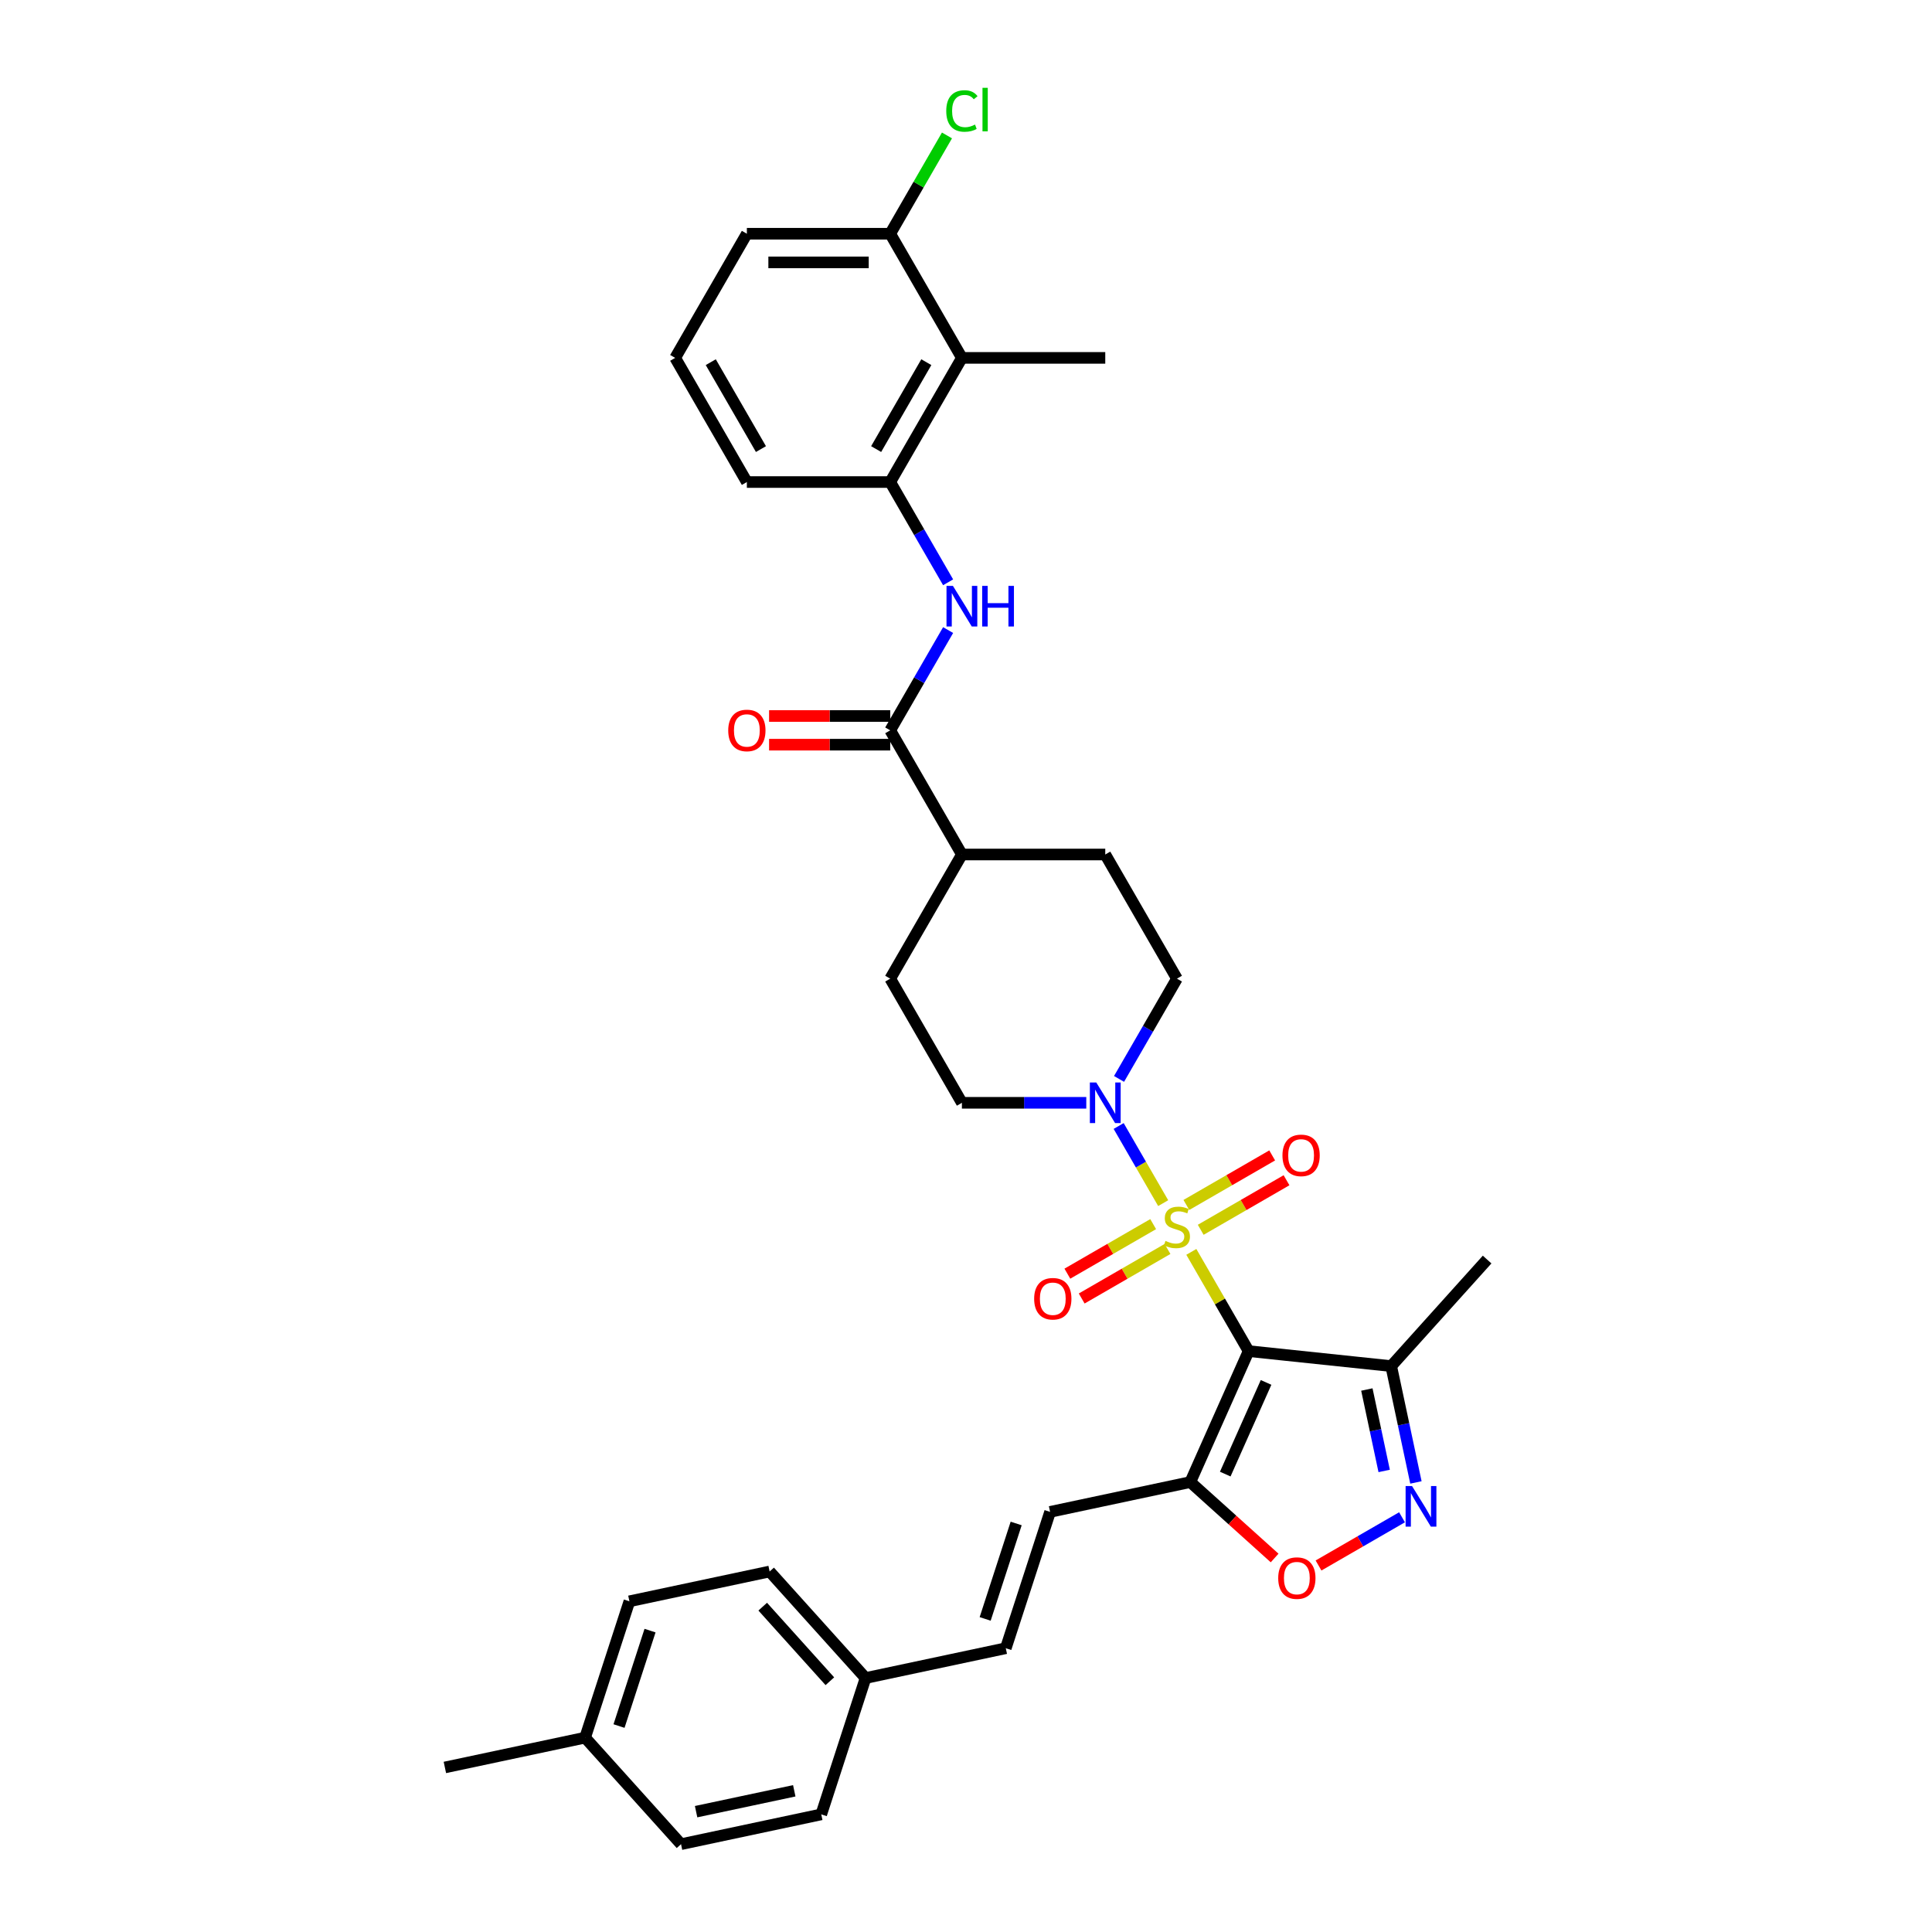 <?xml version='1.0' encoding='iso-8859-1'?>
<svg version='1.1' baseProfile='full'
              xmlns='http://www.w3.org/2000/svg'
                      xmlns:rdkit='http://www.rdkit.org/xml'
                      xmlns:xlink='http://www.w3.org/1999/xlink'
                  xml:space='preserve'
width='1000px' height='1000px' viewBox='0 0 1000 1000'>
<!-- END OF HEADER -->
<rect style='opacity:1.0;fill:#FFFFFF;stroke:none' width='1000' height='1000' x='0' y='0'> </rect>
<path class='bond-0' d='M 616.629,647.968 L 631.457,673.651' style='fill:none;fill-rule:evenodd;stroke:#CCCC00;stroke-width:6px;stroke-linecap:butt;stroke-linejoin:miter;stroke-opacity:1' />
<path class='bond-0' d='M 631.457,673.651 L 646.285,699.333' style='fill:none;fill-rule:evenodd;stroke:#000000;stroke-width:6px;stroke-linecap:butt;stroke-linejoin:miter;stroke-opacity:1' />
<path class='bond-2' d='M 602.063,622.739 L 590.538,602.778' style='fill:none;fill-rule:evenodd;stroke:#CCCC00;stroke-width:6px;stroke-linecap:butt;stroke-linejoin:miter;stroke-opacity:1' />
<path class='bond-2' d='M 590.538,602.778 L 579.014,582.816' style='fill:none;fill-rule:evenodd;stroke:#0000FF;stroke-width:6px;stroke-linecap:butt;stroke-linejoin:miter;stroke-opacity:1' />
<path class='bond-11' d='M 621.486,636.537 L 643.694,623.715' style='fill:none;fill-rule:evenodd;stroke:#CCCC00;stroke-width:6px;stroke-linecap:butt;stroke-linejoin:miter;stroke-opacity:1' />
<path class='bond-11' d='M 643.694,623.715 L 665.902,610.894' style='fill:none;fill-rule:evenodd;stroke:#FF0000;stroke-width:6px;stroke-linecap:butt;stroke-linejoin:miter;stroke-opacity:1' />
<path class='bond-11' d='M 614.066,623.684 L 636.274,610.863' style='fill:none;fill-rule:evenodd;stroke:#CCCC00;stroke-width:6px;stroke-linecap:butt;stroke-linejoin:miter;stroke-opacity:1' />
<path class='bond-11' d='M 636.274,610.863 L 658.481,598.041' style='fill:none;fill-rule:evenodd;stroke:#FF0000;stroke-width:6px;stroke-linecap:butt;stroke-linejoin:miter;stroke-opacity:1' />
<path class='bond-12' d='M 596.881,633.606 L 574.673,646.428' style='fill:none;fill-rule:evenodd;stroke:#CCCC00;stroke-width:6px;stroke-linecap:butt;stroke-linejoin:miter;stroke-opacity:1' />
<path class='bond-12' d='M 574.673,646.428 L 552.465,659.25' style='fill:none;fill-rule:evenodd;stroke:#FF0000;stroke-width:6px;stroke-linecap:butt;stroke-linejoin:miter;stroke-opacity:1' />
<path class='bond-12' d='M 604.301,646.459 L 582.093,659.28' style='fill:none;fill-rule:evenodd;stroke:#CCCC00;stroke-width:6px;stroke-linecap:butt;stroke-linejoin:miter;stroke-opacity:1' />
<path class='bond-12' d='M 582.093,659.28 L 559.885,672.102' style='fill:none;fill-rule:evenodd;stroke:#FF0000;stroke-width:6px;stroke-linecap:butt;stroke-linejoin:miter;stroke-opacity:1' />
<path class='bond-1' d='M 646.285,699.333 L 616.104,767.121' style='fill:none;fill-rule:evenodd;stroke:#000000;stroke-width:6px;stroke-linecap:butt;stroke-linejoin:miter;stroke-opacity:1' />
<path class='bond-1' d='M 655.315,715.537 L 634.188,762.989' style='fill:none;fill-rule:evenodd;stroke:#000000;stroke-width:6px;stroke-linecap:butt;stroke-linejoin:miter;stroke-opacity:1' />
<path class='bond-4' d='M 646.285,699.333 L 720.081,707.089' style='fill:none;fill-rule:evenodd;stroke:#000000;stroke-width:6px;stroke-linecap:butt;stroke-linejoin:miter;stroke-opacity:1' />
<path class='bond-5' d='M 616.104,767.121 L 637.925,786.768' style='fill:none;fill-rule:evenodd;stroke:#000000;stroke-width:6px;stroke-linecap:butt;stroke-linejoin:miter;stroke-opacity:1' />
<path class='bond-5' d='M 637.925,786.768 L 659.746,806.416' style='fill:none;fill-rule:evenodd;stroke:#FF0000;stroke-width:6px;stroke-linecap:butt;stroke-linejoin:miter;stroke-opacity:1' />
<path class='bond-10' d='M 616.104,767.121 L 543.523,782.548' style='fill:none;fill-rule:evenodd;stroke:#000000;stroke-width:6px;stroke-linecap:butt;stroke-linejoin:miter;stroke-opacity:1' />
<path class='bond-15' d='M 579.219,558.448 L 594.201,532.498' style='fill:none;fill-rule:evenodd;stroke:#0000FF;stroke-width:6px;stroke-linecap:butt;stroke-linejoin:miter;stroke-opacity:1' />
<path class='bond-15' d='M 594.201,532.498 L 609.183,506.549' style='fill:none;fill-rule:evenodd;stroke:#000000;stroke-width:6px;stroke-linecap:butt;stroke-linejoin:miter;stroke-opacity:1' />
<path class='bond-16' d='M 562.258,570.81 L 530.068,570.81' style='fill:none;fill-rule:evenodd;stroke:#0000FF;stroke-width:6px;stroke-linecap:butt;stroke-linejoin:miter;stroke-opacity:1' />
<path class='bond-16' d='M 530.068,570.81 L 497.879,570.81' style='fill:none;fill-rule:evenodd;stroke:#000000;stroke-width:6px;stroke-linecap:butt;stroke-linejoin:miter;stroke-opacity:1' />
<path class='bond-3' d='M 732.881,767.308 L 726.481,737.199' style='fill:none;fill-rule:evenodd;stroke:#0000FF;stroke-width:6px;stroke-linecap:butt;stroke-linejoin:miter;stroke-opacity:1' />
<path class='bond-3' d='M 726.481,737.199 L 720.081,707.089' style='fill:none;fill-rule:evenodd;stroke:#000000;stroke-width:6px;stroke-linecap:butt;stroke-linejoin:miter;stroke-opacity:1' />
<path class='bond-3' d='M 716.445,761.361 L 711.965,740.284' style='fill:none;fill-rule:evenodd;stroke:#0000FF;stroke-width:6px;stroke-linecap:butt;stroke-linejoin:miter;stroke-opacity:1' />
<path class='bond-3' d='M 711.965,740.284 L 707.485,719.208' style='fill:none;fill-rule:evenodd;stroke:#000000;stroke-width:6px;stroke-linecap:butt;stroke-linejoin:miter;stroke-opacity:1' />
<path class='bond-35' d='M 725.684,785.343 L 704.075,797.819' style='fill:none;fill-rule:evenodd;stroke:#0000FF;stroke-width:6px;stroke-linecap:butt;stroke-linejoin:miter;stroke-opacity:1' />
<path class='bond-35' d='M 704.075,797.819 L 682.465,810.295' style='fill:none;fill-rule:evenodd;stroke:#FF0000;stroke-width:6px;stroke-linecap:butt;stroke-linejoin:miter;stroke-opacity:1' />
<path class='bond-29' d='M 720.081,707.089 L 769.732,651.946' style='fill:none;fill-rule:evenodd;stroke:#000000;stroke-width:6px;stroke-linecap:butt;stroke-linejoin:miter;stroke-opacity:1' />
<path class='bond-6' d='M 460.778,378.026 L 497.879,442.287' style='fill:none;fill-rule:evenodd;stroke:#000000;stroke-width:6px;stroke-linecap:butt;stroke-linejoin:miter;stroke-opacity:1' />
<path class='bond-7' d='M 460.778,378.026 L 475.76,352.076' style='fill:none;fill-rule:evenodd;stroke:#000000;stroke-width:6px;stroke-linecap:butt;stroke-linejoin:miter;stroke-opacity:1' />
<path class='bond-7' d='M 475.76,352.076 L 490.742,326.127' style='fill:none;fill-rule:evenodd;stroke:#0000FF;stroke-width:6px;stroke-linecap:butt;stroke-linejoin:miter;stroke-opacity:1' />
<path class='bond-18' d='M 460.778,370.606 L 429.427,370.606' style='fill:none;fill-rule:evenodd;stroke:#000000;stroke-width:6px;stroke-linecap:butt;stroke-linejoin:miter;stroke-opacity:1' />
<path class='bond-18' d='M 429.427,370.606 L 398.077,370.606' style='fill:none;fill-rule:evenodd;stroke:#FF0000;stroke-width:6px;stroke-linecap:butt;stroke-linejoin:miter;stroke-opacity:1' />
<path class='bond-18' d='M 460.778,385.446 L 429.427,385.446' style='fill:none;fill-rule:evenodd;stroke:#000000;stroke-width:6px;stroke-linecap:butt;stroke-linejoin:miter;stroke-opacity:1' />
<path class='bond-18' d='M 429.427,385.446 L 398.077,385.446' style='fill:none;fill-rule:evenodd;stroke:#FF0000;stroke-width:6px;stroke-linecap:butt;stroke-linejoin:miter;stroke-opacity:1' />
<path class='bond-8' d='M 490.742,301.402 L 475.76,275.453' style='fill:none;fill-rule:evenodd;stroke:#0000FF;stroke-width:6px;stroke-linecap:butt;stroke-linejoin:miter;stroke-opacity:1' />
<path class='bond-8' d='M 475.76,275.453 L 460.778,249.503' style='fill:none;fill-rule:evenodd;stroke:#000000;stroke-width:6px;stroke-linecap:butt;stroke-linejoin:miter;stroke-opacity:1' />
<path class='bond-9' d='M 460.778,249.503 L 497.879,185.241' style='fill:none;fill-rule:evenodd;stroke:#000000;stroke-width:6px;stroke-linecap:butt;stroke-linejoin:miter;stroke-opacity:1' />
<path class='bond-9' d='M 453.491,232.443 L 479.462,187.46' style='fill:none;fill-rule:evenodd;stroke:#000000;stroke-width:6px;stroke-linecap:butt;stroke-linejoin:miter;stroke-opacity:1' />
<path class='bond-28' d='M 460.778,249.503 L 386.575,249.503' style='fill:none;fill-rule:evenodd;stroke:#000000;stroke-width:6px;stroke-linecap:butt;stroke-linejoin:miter;stroke-opacity:1' />
<path class='bond-17' d='M 497.879,185.241 L 460.778,120.98' style='fill:none;fill-rule:evenodd;stroke:#000000;stroke-width:6px;stroke-linecap:butt;stroke-linejoin:miter;stroke-opacity:1' />
<path class='bond-30' d='M 497.879,185.241 L 572.082,185.241' style='fill:none;fill-rule:evenodd;stroke:#000000;stroke-width:6px;stroke-linecap:butt;stroke-linejoin:miter;stroke-opacity:1' />
<path class='bond-13' d='M 543.523,782.548 L 520.593,853.119' style='fill:none;fill-rule:evenodd;stroke:#000000;stroke-width:6px;stroke-linecap:butt;stroke-linejoin:miter;stroke-opacity:1' />
<path class='bond-13' d='M 525.969,788.548 L 509.918,837.948' style='fill:none;fill-rule:evenodd;stroke:#000000;stroke-width:6px;stroke-linecap:butt;stroke-linejoin:miter;stroke-opacity:1' />
<path class='bond-21' d='M 520.593,853.119 L 448.011,868.547' style='fill:none;fill-rule:evenodd;stroke:#000000;stroke-width:6px;stroke-linecap:butt;stroke-linejoin:miter;stroke-opacity:1' />
<path class='bond-14' d='M 497.879,442.287 L 460.778,506.549' style='fill:none;fill-rule:evenodd;stroke:#000000;stroke-width:6px;stroke-linecap:butt;stroke-linejoin:miter;stroke-opacity:1' />
<path class='bond-34' d='M 497.879,442.287 L 572.082,442.287' style='fill:none;fill-rule:evenodd;stroke:#000000;stroke-width:6px;stroke-linecap:butt;stroke-linejoin:miter;stroke-opacity:1' />
<path class='bond-19' d='M 609.183,506.549 L 572.082,442.287' style='fill:none;fill-rule:evenodd;stroke:#000000;stroke-width:6px;stroke-linecap:butt;stroke-linejoin:miter;stroke-opacity:1' />
<path class='bond-20' d='M 497.879,570.81 L 460.778,506.549' style='fill:none;fill-rule:evenodd;stroke:#000000;stroke-width:6px;stroke-linecap:butt;stroke-linejoin:miter;stroke-opacity:1' />
<path class='bond-22' d='M 460.778,120.98 L 475.464,95.542' style='fill:none;fill-rule:evenodd;stroke:#000000;stroke-width:6px;stroke-linecap:butt;stroke-linejoin:miter;stroke-opacity:1' />
<path class='bond-22' d='M 475.464,95.542 L 490.151,70.105' style='fill:none;fill-rule:evenodd;stroke:#00CC00;stroke-width:6px;stroke-linecap:butt;stroke-linejoin:miter;stroke-opacity:1' />
<path class='bond-37' d='M 460.778,120.98 L 386.575,120.98' style='fill:none;fill-rule:evenodd;stroke:#000000;stroke-width:6px;stroke-linecap:butt;stroke-linejoin:miter;stroke-opacity:1' />
<path class='bond-37' d='M 449.647,135.821 L 397.706,135.821' style='fill:none;fill-rule:evenodd;stroke:#000000;stroke-width:6px;stroke-linecap:butt;stroke-linejoin:miter;stroke-opacity:1' />
<path class='bond-24' d='M 448.011,868.547 L 425.081,939.118' style='fill:none;fill-rule:evenodd;stroke:#000000;stroke-width:6px;stroke-linecap:butt;stroke-linejoin:miter;stroke-opacity:1' />
<path class='bond-25' d='M 448.011,868.547 L 398.36,813.403' style='fill:none;fill-rule:evenodd;stroke:#000000;stroke-width:6px;stroke-linecap:butt;stroke-linejoin:miter;stroke-opacity:1' />
<path class='bond-25' d='M 429.535,870.206 L 394.779,831.605' style='fill:none;fill-rule:evenodd;stroke:#000000;stroke-width:6px;stroke-linecap:butt;stroke-linejoin:miter;stroke-opacity:1' />
<path class='bond-23' d='M 302.849,899.402 L 325.779,828.831' style='fill:none;fill-rule:evenodd;stroke:#000000;stroke-width:6px;stroke-linecap:butt;stroke-linejoin:miter;stroke-opacity:1' />
<path class='bond-23' d='M 320.403,893.402 L 336.454,844.003' style='fill:none;fill-rule:evenodd;stroke:#000000;stroke-width:6px;stroke-linecap:butt;stroke-linejoin:miter;stroke-opacity:1' />
<path class='bond-33' d='M 302.849,899.402 L 230.268,914.83' style='fill:none;fill-rule:evenodd;stroke:#000000;stroke-width:6px;stroke-linecap:butt;stroke-linejoin:miter;stroke-opacity:1' />
<path class='bond-36' d='M 302.849,899.402 L 352.5,954.545' style='fill:none;fill-rule:evenodd;stroke:#000000;stroke-width:6px;stroke-linecap:butt;stroke-linejoin:miter;stroke-opacity:1' />
<path class='bond-26' d='M 425.081,939.118 L 352.5,954.545' style='fill:none;fill-rule:evenodd;stroke:#000000;stroke-width:6px;stroke-linecap:butt;stroke-linejoin:miter;stroke-opacity:1' />
<path class='bond-26' d='M 411.109,926.916 L 360.302,937.715' style='fill:none;fill-rule:evenodd;stroke:#000000;stroke-width:6px;stroke-linecap:butt;stroke-linejoin:miter;stroke-opacity:1' />
<path class='bond-27' d='M 398.36,813.403 L 325.779,828.831' style='fill:none;fill-rule:evenodd;stroke:#000000;stroke-width:6px;stroke-linecap:butt;stroke-linejoin:miter;stroke-opacity:1' />
<path class='bond-31' d='M 386.575,249.503 L 349.474,185.241' style='fill:none;fill-rule:evenodd;stroke:#000000;stroke-width:6px;stroke-linecap:butt;stroke-linejoin:miter;stroke-opacity:1' />
<path class='bond-31' d='M 393.862,232.443 L 367.891,187.46' style='fill:none;fill-rule:evenodd;stroke:#000000;stroke-width:6px;stroke-linecap:butt;stroke-linejoin:miter;stroke-opacity:1' />
<path class='bond-32' d='M 349.474,185.241 L 386.575,120.98' style='fill:none;fill-rule:evenodd;stroke:#000000;stroke-width:6px;stroke-linecap:butt;stroke-linejoin:miter;stroke-opacity:1' />
<path  class='atom-0' d='M 603.247 642.284
Q 603.485 642.373, 604.464 642.789
Q 605.444 643.204, 606.512 643.471
Q 607.61 643.709, 608.679 643.709
Q 610.667 643.709, 611.825 642.759
Q 612.983 641.78, 612.983 640.088
Q 612.983 638.93, 612.389 638.218
Q 611.825 637.505, 610.935 637.12
Q 610.044 636.734, 608.56 636.289
Q 606.69 635.725, 605.562 635.19
Q 604.464 634.656, 603.663 633.528
Q 602.891 632.4, 602.891 630.501
Q 602.891 627.859, 604.672 626.227
Q 606.482 624.594, 610.044 624.594
Q 612.478 624.594, 615.238 625.752
L 614.556 628.037
Q 612.033 626.998, 610.133 626.998
Q 608.085 626.998, 606.957 627.859
Q 605.829 628.69, 605.859 630.145
Q 605.859 631.272, 606.423 631.955
Q 607.017 632.638, 607.848 633.024
Q 608.708 633.409, 610.133 633.855
Q 612.033 634.448, 613.161 635.042
Q 614.289 635.636, 615.09 636.852
Q 615.921 638.04, 615.921 640.088
Q 615.921 642.996, 613.962 644.57
Q 612.033 646.113, 608.798 646.113
Q 606.928 646.113, 605.503 645.697
Q 604.108 645.312, 602.446 644.629
L 603.247 642.284
' fill='#CCCC00'/>
<path  class='atom-3' d='M 567.437 560.303
L 574.323 571.433
Q 575.006 572.532, 576.104 574.52
Q 577.202 576.509, 577.261 576.628
L 577.261 560.303
L 580.051 560.303
L 580.051 581.317
L 577.172 581.317
L 569.782 569.148
Q 568.921 567.723, 568.001 566.091
Q 567.11 564.458, 566.843 563.954
L 566.843 581.317
L 564.113 581.317
L 564.113 560.303
L 567.437 560.303
' fill='#0000FF'/>
<path  class='atom-4' d='M 730.863 769.163
L 737.75 780.294
Q 738.432 781.392, 739.53 783.381
Q 740.629 785.369, 740.688 785.488
L 740.688 769.163
L 743.478 769.163
L 743.478 790.178
L 740.599 790.178
L 733.208 778.008
Q 732.348 776.584, 731.427 774.951
Q 730.537 773.319, 730.27 772.814
L 730.27 790.178
L 727.539 790.178
L 727.539 769.163
L 730.863 769.163
' fill='#0000FF'/>
<path  class='atom-6' d='M 661.601 816.831
Q 661.601 811.786, 664.094 808.966
Q 666.587 806.146, 671.247 806.146
Q 675.907 806.146, 678.4 808.966
Q 680.893 811.786, 680.893 816.831
Q 680.893 821.936, 678.371 824.845
Q 675.848 827.724, 671.247 827.724
Q 666.617 827.724, 664.094 824.845
Q 661.601 821.966, 661.601 816.831
M 671.247 825.35
Q 674.453 825.35, 676.174 823.213
Q 677.925 821.046, 677.925 816.831
Q 677.925 812.706, 676.174 810.628
Q 674.453 808.521, 671.247 808.521
Q 668.042 808.521, 666.29 810.598
Q 664.569 812.676, 664.569 816.831
Q 664.569 821.076, 666.29 823.213
Q 668.042 825.35, 671.247 825.35
' fill='#FF0000'/>
<path  class='atom-8' d='M 493.234 303.257
L 500.12 314.388
Q 500.803 315.486, 501.901 317.474
Q 502.999 319.463, 503.059 319.582
L 503.059 303.257
L 505.849 303.257
L 505.849 324.271
L 502.97 324.271
L 495.579 312.102
Q 494.718 310.677, 493.798 309.045
Q 492.908 307.413, 492.641 306.908
L 492.641 324.271
L 489.91 324.271
L 489.91 303.257
L 493.234 303.257
' fill='#0000FF'/>
<path  class='atom-8' d='M 508.372 303.257
L 511.221 303.257
L 511.221 312.191
L 521.965 312.191
L 521.965 303.257
L 524.815 303.257
L 524.815 324.271
L 521.965 324.271
L 521.965 314.566
L 511.221 314.566
L 511.221 324.271
L 508.372 324.271
L 508.372 303.257
' fill='#0000FF'/>
<path  class='atom-12' d='M 663.798 598.03
Q 663.798 592.984, 666.292 590.164
Q 668.785 587.344, 673.445 587.344
Q 678.105 587.344, 680.598 590.164
Q 683.091 592.984, 683.091 598.03
Q 683.091 603.135, 680.568 606.043
Q 678.045 608.923, 673.445 608.923
Q 668.815 608.923, 666.292 606.043
Q 663.798 603.164, 663.798 598.03
M 673.445 606.548
Q 676.65 606.548, 678.372 604.411
Q 680.123 602.244, 680.123 598.03
Q 680.123 593.904, 678.372 591.826
Q 676.65 589.719, 673.445 589.719
Q 670.239 589.719, 668.488 591.797
Q 666.767 593.874, 666.767 598.03
Q 666.767 602.274, 668.488 604.411
Q 670.239 606.548, 673.445 606.548
' fill='#FF0000'/>
<path  class='atom-13' d='M 535.276 672.232
Q 535.276 667.187, 537.769 664.367
Q 540.262 661.547, 544.922 661.547
Q 549.582 661.547, 552.075 664.367
Q 554.568 667.187, 554.568 672.232
Q 554.568 677.337, 552.045 680.246
Q 549.522 683.125, 544.922 683.125
Q 540.292 683.125, 537.769 680.246
Q 535.276 677.367, 535.276 672.232
M 544.922 680.751
Q 548.127 680.751, 549.849 678.614
Q 551.6 676.447, 551.6 672.232
Q 551.6 668.107, 549.849 666.029
Q 548.127 663.922, 544.922 663.922
Q 541.716 663.922, 539.965 665.999
Q 538.244 668.077, 538.244 672.232
Q 538.244 676.477, 539.965 678.614
Q 541.716 680.751, 544.922 680.751
' fill='#FF0000'/>
<path  class='atom-19' d='M 376.929 378.085
Q 376.929 373.039, 379.422 370.22
Q 381.915 367.4, 386.575 367.4
Q 391.235 367.4, 393.728 370.22
Q 396.222 373.039, 396.222 378.085
Q 396.222 383.19, 393.699 386.099
Q 391.176 388.978, 386.575 388.978
Q 381.945 388.978, 379.422 386.099
Q 376.929 383.22, 376.929 378.085
M 386.575 386.604
Q 389.781 386.604, 391.502 384.467
Q 393.253 382.3, 393.253 378.085
Q 393.253 373.959, 391.502 371.882
Q 389.781 369.774, 386.575 369.774
Q 383.37 369.774, 381.618 371.852
Q 379.897 373.93, 379.897 378.085
Q 379.897 382.33, 381.618 384.467
Q 383.37 386.604, 386.575 386.604
' fill='#FF0000'/>
<path  class='atom-23' d='M 489.776 57.446
Q 489.776 52.222, 492.21 49.491
Q 494.674 46.731, 499.334 46.731
Q 503.667 46.731, 505.982 49.788
L 504.023 51.391
Q 502.331 49.165, 499.334 49.165
Q 496.158 49.165, 494.466 51.302
Q 492.804 53.409, 492.804 57.446
Q 492.804 61.601, 494.525 63.738
Q 496.276 65.875, 499.66 65.875
Q 501.975 65.875, 504.676 64.48
L 505.507 66.706
Q 504.409 67.419, 502.747 67.834
Q 501.085 68.25, 499.245 68.25
Q 494.674 68.25, 492.21 65.46
Q 489.776 62.67, 489.776 57.446
' fill='#00CC00'/>
<path  class='atom-23' d='M 508.535 45.455
L 511.265 45.455
L 511.265 67.983
L 508.535 67.983
L 508.535 45.455
' fill='#00CC00'/>
</svg>

